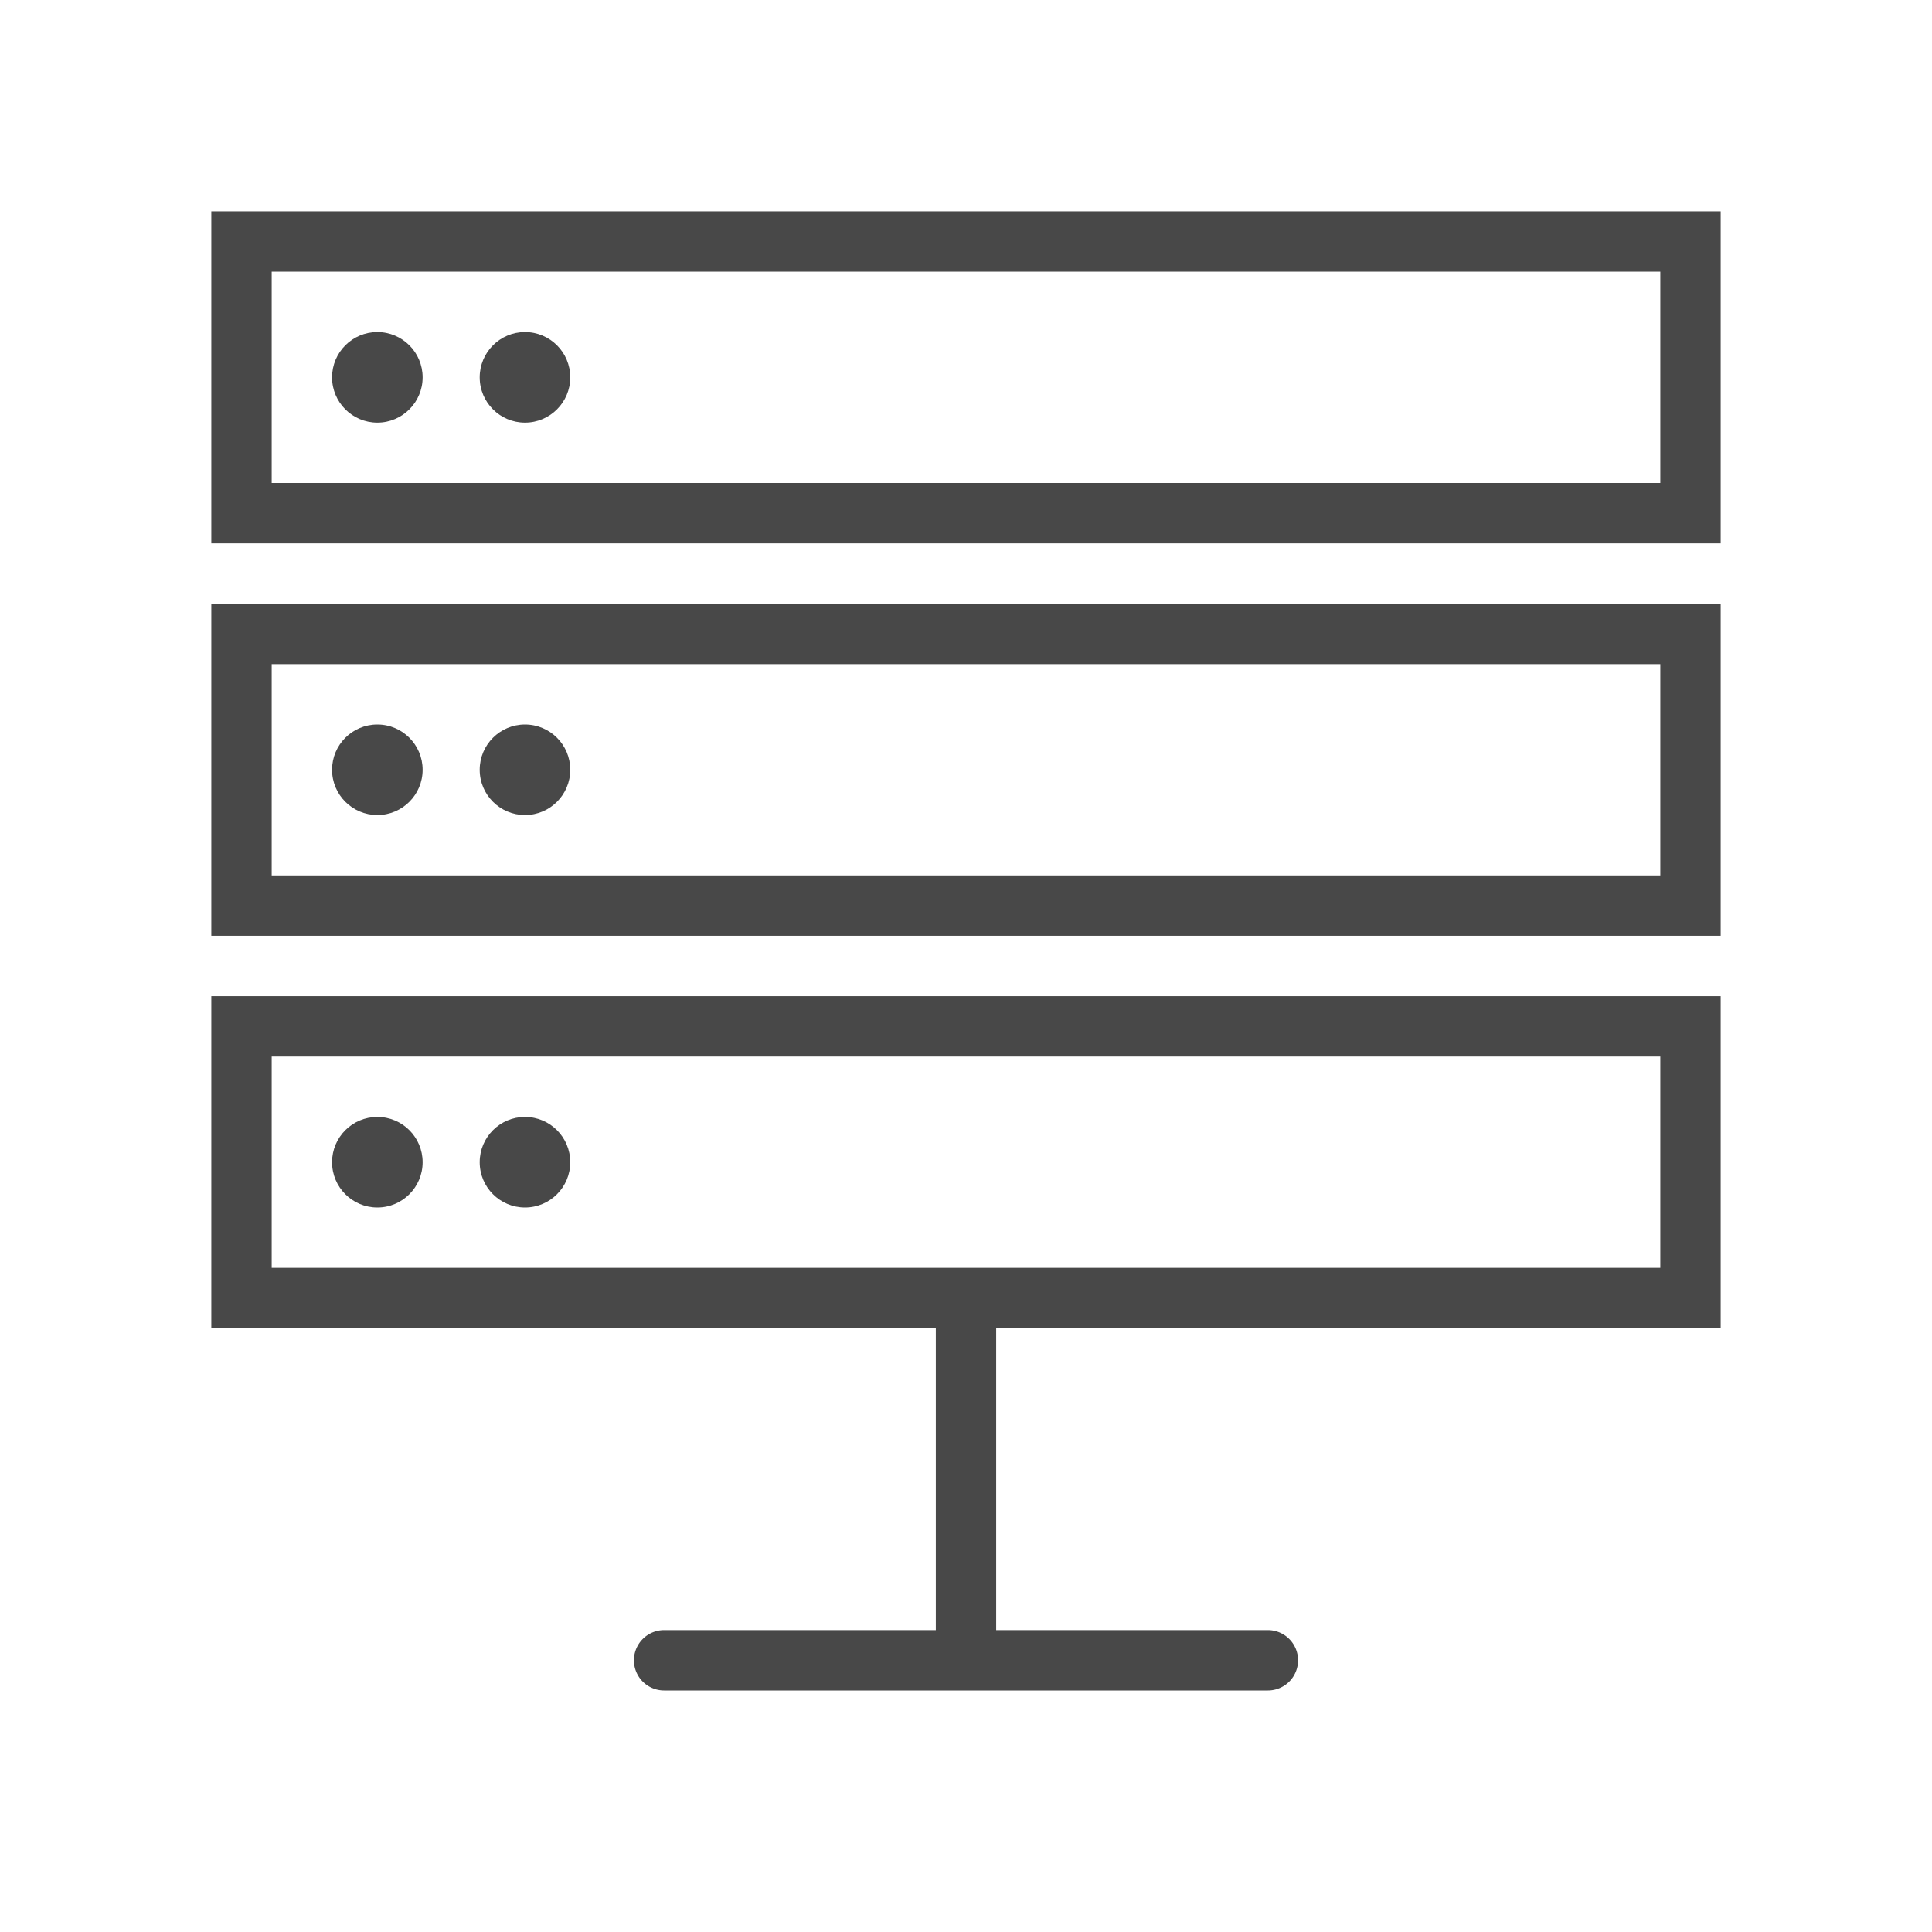<svg xmlns="http://www.w3.org/2000/svg" xml:space="preserve" width="2048" height="2048" viewBox="0 0 2048 2048" fill="#484848">
  <path d="M1056 1376v384h-64v-384z"/>
  <path d="M704 1728a32 32 0 0 0 0 64h640a32 32 0 0 0 0-64H704zM256 224h1568v352H224V224h32zm1504 64H288v224h1472V288z"/>
  <circle cx="400" cy="400" r="48"/>
  <circle cx="556.5" cy="400" r="48"/>
  <path d="M256 640h1568v352H224V640h32zm1504 64H288v224h1472V704z"/>
  <circle cx="400" cy="816" r="48"/>
  <circle cx="556.5" cy="816" r="48"/>
  <path d="M256 1056h1568v352H224v-352h32zm1504 64H288v224h1472v-224z"/>
  <circle cx="400" cy="1232" r="48"/>
  <circle cx="556.5" cy="1232" r="48"/>
</svg>
